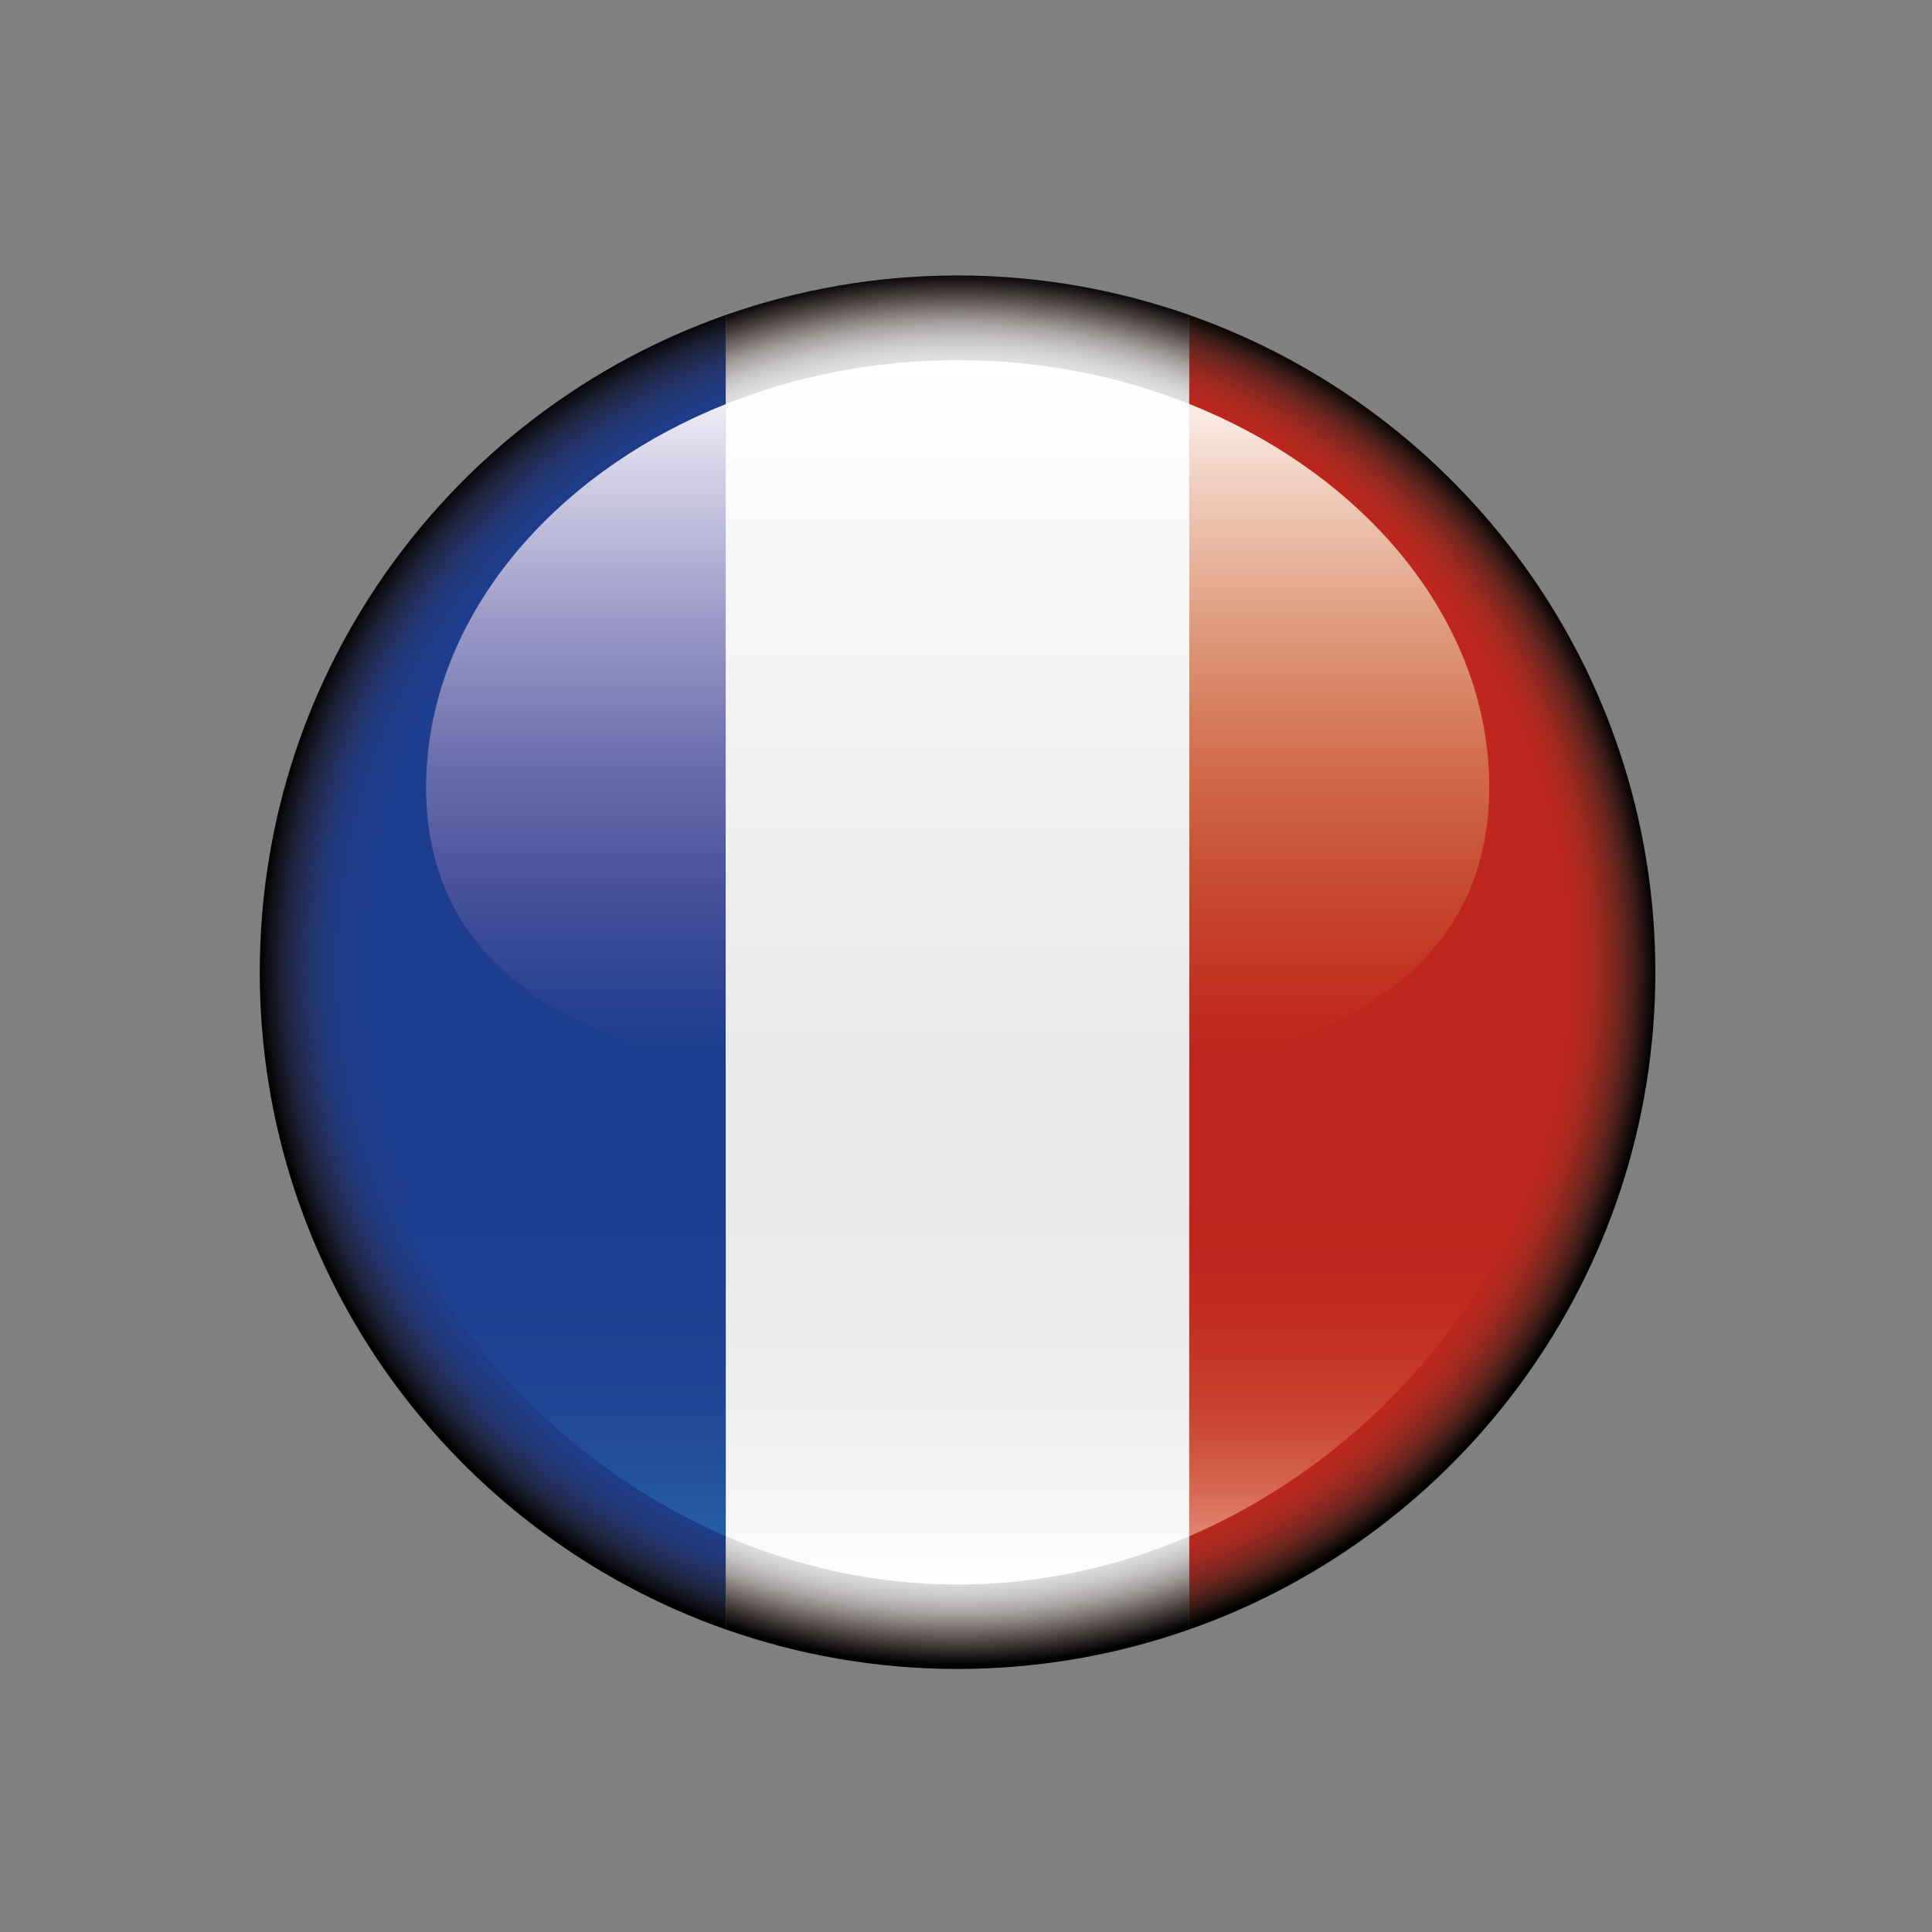 <?xml version="1.0" encoding="utf-8"?>
<!-- Generator: Adobe Illustrator 16.0.0, SVG Export Plug-In . SVG Version: 6.00 Build 0)  -->
<!DOCTYPE svg PUBLIC "-//W3C//DTD SVG 1.1//EN" "http://www.w3.org/Graphics/SVG/1.1/DTD/svg11.dtd">
<svg version="1.1" id="Vrstva_1" xmlns="http://www.w3.org/2000/svg" xmlns:xlink="http://www.w3.org/1999/xlink" x="0px" y="0px"
	 width="70.87px" height="70.87px" viewBox="0 0 70.87 70.87" enable-background="new 0 0 70.87 70.87" xml:space="preserve">
<rect x="0" y="0" width="70.87" height="70.87" fill="#808080" stroke="none"/>
<g>
	
		<radialGradient id="SVGID_1_" cx="-442.117" cy="23.633" r="24.689" gradientTransform="matrix(0 -1.035 1.037 0 10.631 -422.062)" gradientUnits="userSpaceOnUse">
		<stop  offset="0.837" style="stop-color:#1D3E8F"/>
		<stop  offset="0.865" style="stop-color:#1E3D8D"/>
		<stop  offset="0.886" style="stop-color:#1F3C87"/>
		<stop  offset="0.906" style="stop-color:#21397D"/>
		<stop  offset="0.924" style="stop-color:#22356E"/>
		<stop  offset="0.941" style="stop-color:#222F5C"/>
		<stop  offset="0.957" style="stop-color:#202847"/>
		<stop  offset="0.973" style="stop-color:#1A1D2F"/>
		<stop  offset="0.988" style="stop-color:#0F0F16"/>
		<stop  offset="1" style="stop-color:#000000"/>
	</radialGradient>
	<path fill="url(#SVGID_1_)" d="M9.529,35.663c0,11.138,7.138,20.609,17.094,24.109V11.554C16.667,15.055,9.529,24.524,9.529,35.663
		z"/>
	
		<radialGradient id="SVGID_2_" cx="-442.118" cy="23.632" r="24.688" gradientTransform="matrix(0 -1.035 1.037 0 10.631 -422.062)" gradientUnits="userSpaceOnUse">
		<stop  offset="0.85" style="stop-color:#BF261D"/>
		<stop  offset="0.875" style="stop-color:#BC271D"/>
		<stop  offset="0.895" style="stop-color:#B2281E"/>
		<stop  offset="0.914" style="stop-color:#A1291F"/>
		<stop  offset="0.931" style="stop-color:#8B281F"/>
		<stop  offset="0.948" style="stop-color:#70261F"/>
		<stop  offset="0.965" style="stop-color:#51211B"/>
		<stop  offset="0.98" style="stop-color:#2E1714"/>
		<stop  offset="0.995" style="stop-color:#0A0706"/>
		<stop  offset="1" style="stop-color:#000000"/>
	</radialGradient>
	<path fill="url(#SVGID_2_)" d="M60.721,35.663c0-11.139-7.14-20.609-17.098-24.109v48.22
		C53.581,56.273,60.721,46.803,60.721,35.663z"/>
	
		<radialGradient id="SVGID_3_" cx="-442.118" cy="23.623" r="24.695" gradientTransform="matrix(0 -1.035 1.037 0 10.631 -422.062)" gradientUnits="userSpaceOnUse">
		<stop  offset="0.837" style="stop-color:#EBEAEB"/>
		<stop  offset="0.865" style="stop-color:#E7E6E6"/>
		<stop  offset="0.886" style="stop-color:#DAD8D8"/>
		<stop  offset="0.906" style="stop-color:#C5C2C2"/>
		<stop  offset="0.924" style="stop-color:#AAA5A4"/>
		<stop  offset="0.941" style="stop-color:#898281"/>
		<stop  offset="0.957" style="stop-color:#655C5B"/>
		<stop  offset="0.973" style="stop-color:#3F3837"/>
		<stop  offset="0.988" style="stop-color:#1C1818"/>
		<stop  offset="1" style="stop-color:#000000"/>
	</radialGradient>
	<path fill="url(#SVGID_3_)" d="M35.123,10.104c-2.98,0-5.84,0.515-8.5,1.45v48.217c2.66,0.936,5.52,1.451,8.5,1.451
		s5.84-0.514,8.5-1.449v-48.22C40.963,10.619,38.104,10.104,35.123,10.104z"/>
	<linearGradient id="SVGID_4_" gradientUnits="userSpaceOnUse" x1="49.127" y1="39.887" x2="49.127" y2="13.211">
		<stop  offset="0.05" style="stop-color:#BF261D"/>
		<stop  offset="0.131" style="stop-color:#C13020"/>
		<stop  offset="0.262" style="stop-color:#C6472D"/>
		<stop  offset="0.429" style="stop-color:#D06947"/>
		<stop  offset="0.623" style="stop-color:#DE9879"/>
		<stop  offset="0.838" style="stop-color:#F1D1C1"/>
		<stop  offset="1" style="stop-color:#FFFFFF"/>
	</linearGradient>
	<path fill="url(#SVGID_4_)" d="M54.63,28.862c0-0.572-0.044-1.14-0.123-1.7c-0.754-5.328-4.991-9.999-10.884-12.345v24.369
		C50.137,37.939,54.63,34.883,54.63,28.862z"/>
	<linearGradient id="SVGID_5_" gradientUnits="userSpaceOnUse" x1="21.126" y1="39.888" x2="21.126" y2="13.21">
		<stop  offset="0.05" style="stop-color:#1D3E8F"/>
		<stop  offset="0.134" style="stop-color:#2B4392"/>
		<stop  offset="0.271" style="stop-color:#46519B"/>
		<stop  offset="0.443" style="stop-color:#6A6DAC"/>
		<stop  offset="0.645" style="stop-color:#9B9AC8"/>
		<stop  offset="0.869" style="stop-color:#D9D7EA"/>
		<stop  offset="1" style="stop-color:#FFFFFF"/>
	</linearGradient>
	<path fill="url(#SVGID_5_)" d="M15.753,27.162c-0.079,0.561-0.124,1.128-0.124,1.7c0,6.018,4.487,9.072,10.994,10.322V14.822
		C20.738,17.17,16.506,21.837,15.753,27.162z"/>
	<linearGradient id="SVGID_6_" gradientUnits="userSpaceOnUse" x1="35.123" y1="39.889" x2="35.123" y2="13.212">
		<stop  offset="0.05" style="stop-color:#EBEAEB"/>
		<stop  offset="0.497" style="stop-color:#F2F2F2"/>
		<stop  offset="1" style="stop-color:#FFFFFF"/>
	</linearGradient>
	<path fill="url(#SVGID_6_)" d="M35.129,13.211c-3.051,0-5.936,0.585-8.506,1.61v24.362c2.57,0.492,5.457,0.705,8.506,0.705
		c3.045,0,5.926-0.211,8.494-0.703V14.817C41.055,13.794,38.176,13.211,35.129,13.211z"/>
	
		<linearGradient id="SVGID_7_" gradientUnits="userSpaceOnUse" x1="46.816" y1="-449.767" x2="60.777" y2="-449.767" gradientTransform="matrix(0 1 -1 0 -414.644 -2.654)">
		<stop  offset="0.022" style="stop-color:#EBEAEB"/>
		<stop  offset="0.446" style="stop-color:#EDEDED"/>
		<stop  offset="0.771" style="stop-color:#F5F5F5"/>
		<stop  offset="1" style="stop-color:#FFFFFF"/>
	</linearGradient>
	<path fill="url(#SVGID_7_)" d="M26.623,44.162v12.186c2.625,1.131,5.496,1.775,8.506,1.775c3.006,0,5.872-0.643,8.494-1.77V44.162
		H26.623z"/>
	
		<linearGradient id="SVGID_8_" gradientUnits="userSpaceOnUse" x1="46.816" y1="-435.139" x2="60.777" y2="-435.139" gradientTransform="matrix(0 1 -1 0 -414.644 -2.654)">
		<stop  offset="0.022" style="stop-color:#1D3E8F"/>
		<stop  offset="0.286" style="stop-color:#1E4090"/>
		<stop  offset="0.489" style="stop-color:#204594"/>
		<stop  offset="0.671" style="stop-color:#224E9A"/>
		<stop  offset="0.839" style="stop-color:#255CA4"/>
		<stop  offset="0.999" style="stop-color:#296EB1"/>
		<stop  offset="1" style="stop-color:#296FB1"/>
	</linearGradient>
	<path fill="url(#SVGID_8_)" d="M14.367,44.162c2.332,5.293,6.753,9.814,12.256,12.186V44.162H14.367z"/>
	
		<linearGradient id="SVGID_9_" gradientUnits="userSpaceOnUse" x1="46.816" y1="-464.401" x2="60.777" y2="-464.401" gradientTransform="matrix(0 1 -1 0 -414.644 -2.654)">
		<stop  offset="0.022" style="stop-color:#BF261D"/>
		<stop  offset="0.212" style="stop-color:#BF291E"/>
		<stop  offset="0.357" style="stop-color:#C23122"/>
		<stop  offset="0.487" style="stop-color:#C63D2A"/>
		<stop  offset="0.609" style="stop-color:#CC4D37"/>
		<stop  offset="0.725" style="stop-color:#D4624B"/>
		<stop  offset="0.836" style="stop-color:#DE7C68"/>
		<stop  offset="0.942" style="stop-color:#EA9B8F"/>
		<stop  offset="1" style="stop-color:#F2AEA8"/>
	</linearGradient>
	<path fill="url(#SVGID_9_)" d="M55.892,44.162H43.623v12.191C49.132,53.984,53.558,49.461,55.892,44.162z"/>
</g>
</svg>
